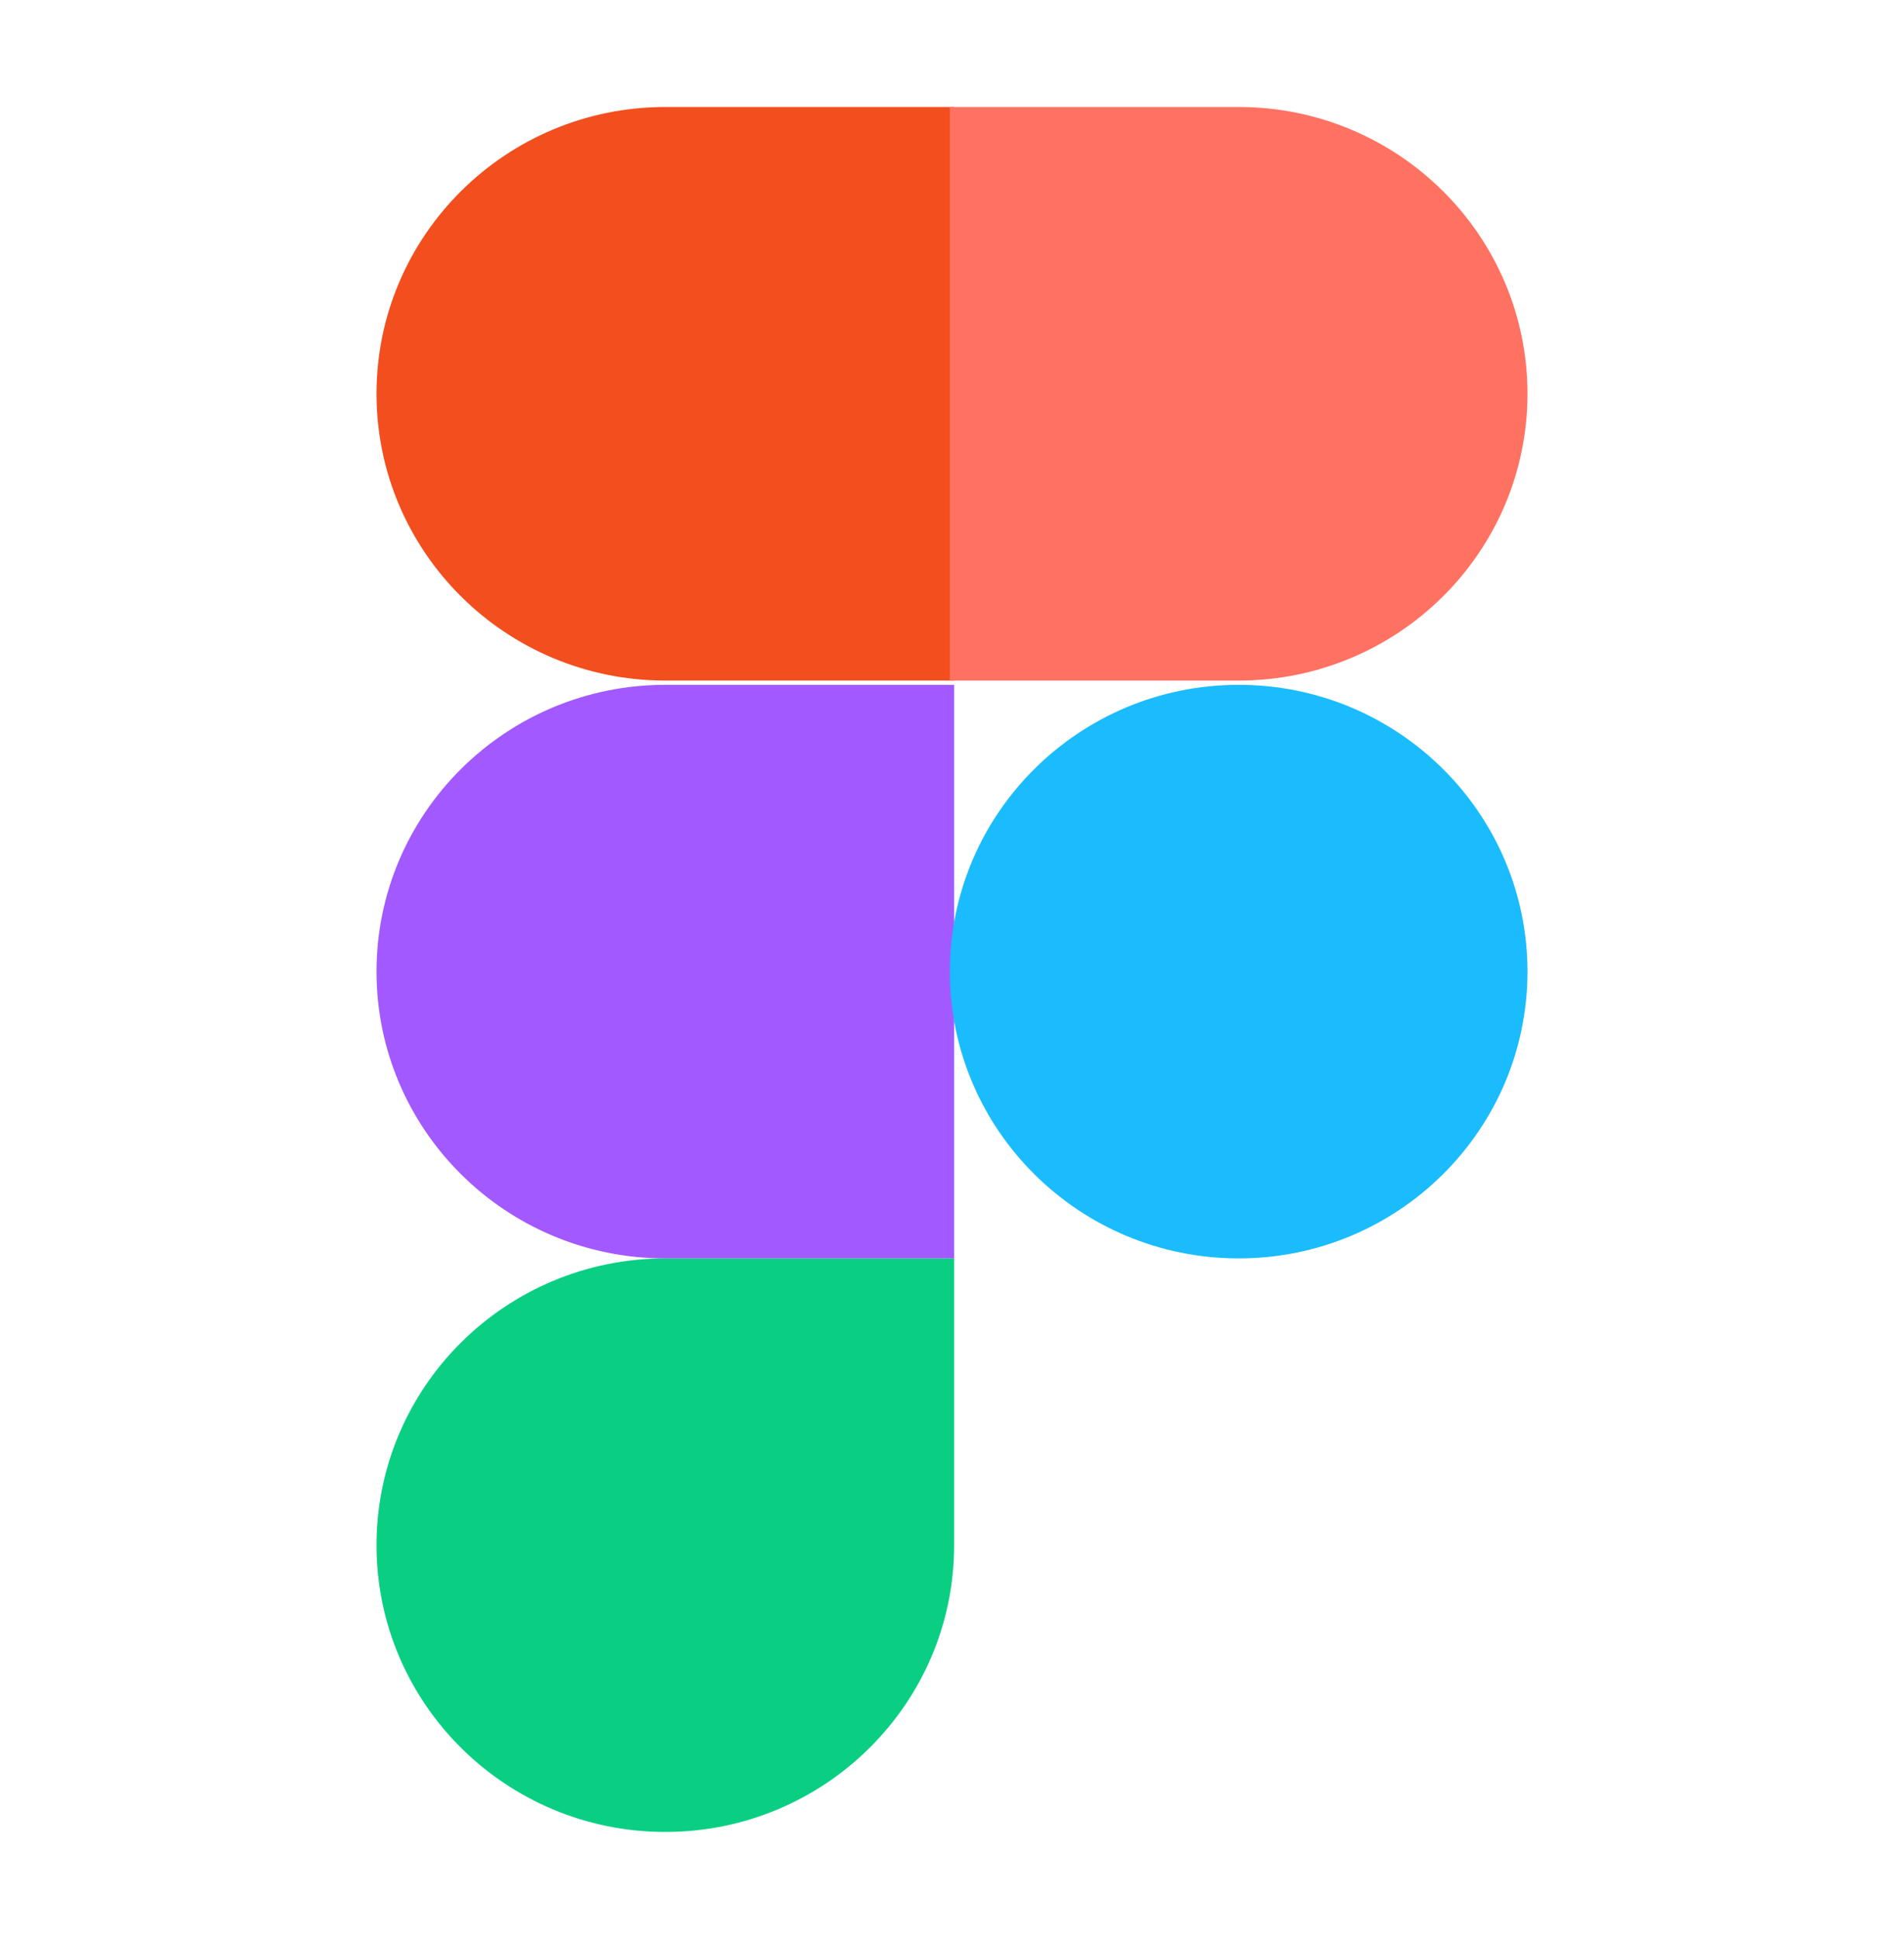 <?xml version="1.0" encoding="UTF-8"?>
<svg width="445px" height="453px" viewBox="0 0 445 453" version="1.1" xmlns="http://www.w3.org/2000/svg" xmlns:xlink="http://www.w3.org/1999/xlink">
    <!-- Generator: Sketch 62 (91390) - https://sketch.com -->
    <title>3</title>
    <desc>Created with Sketch.</desc>
    <g id="3" stroke="none" stroke-width="1" fill="none" fill-rule="evenodd">
        <g id="figma" transform="translate(88, 25)" fill-rule="nonzero">
            <path d="M67.5,403 C104.76,403 135,372.984 135,336 L135,269 L67.5,269 C30.24,269 0,299.016 0,336 C0,372.984 30.24,403 67.5,403 Z" id="path0_fill" fill="#0ACF83"></path>
            <path d="M0,202 C0,165.016 30.24,135 67.5,135 L135,135 L135,269 L67.5,269 C30.24,269 0,238.984 0,202 Z" id="path1_fill" fill="#A259FF"></path>
            <path d="M0,67 C0,30.016 30.24,0 67.5,0 L135,0 L135,134 L67.5,134 C30.24,134 0,103.984 0,67 Z" id="path1_fill_1_" fill="#F24E1E"></path>
            <path d="M134,0 L201.5,0 C238.76,0 269,30.016 269,67 C269,103.984 238.76,134 201.5,134 L134,134 L134,0 Z" id="path2_fill" fill="#FF7262"></path>
            <path d="M269,202 C269,238.984 238.76,269 201.5,269 C164.24,269 134,238.984 134,202 C134,165.016 164.24,135 201.5,135 C238.76,135 269,165.016 269,202 Z" id="path3_fill" fill="#1ABCFE"></path>
        </g>
    </g>
</svg>